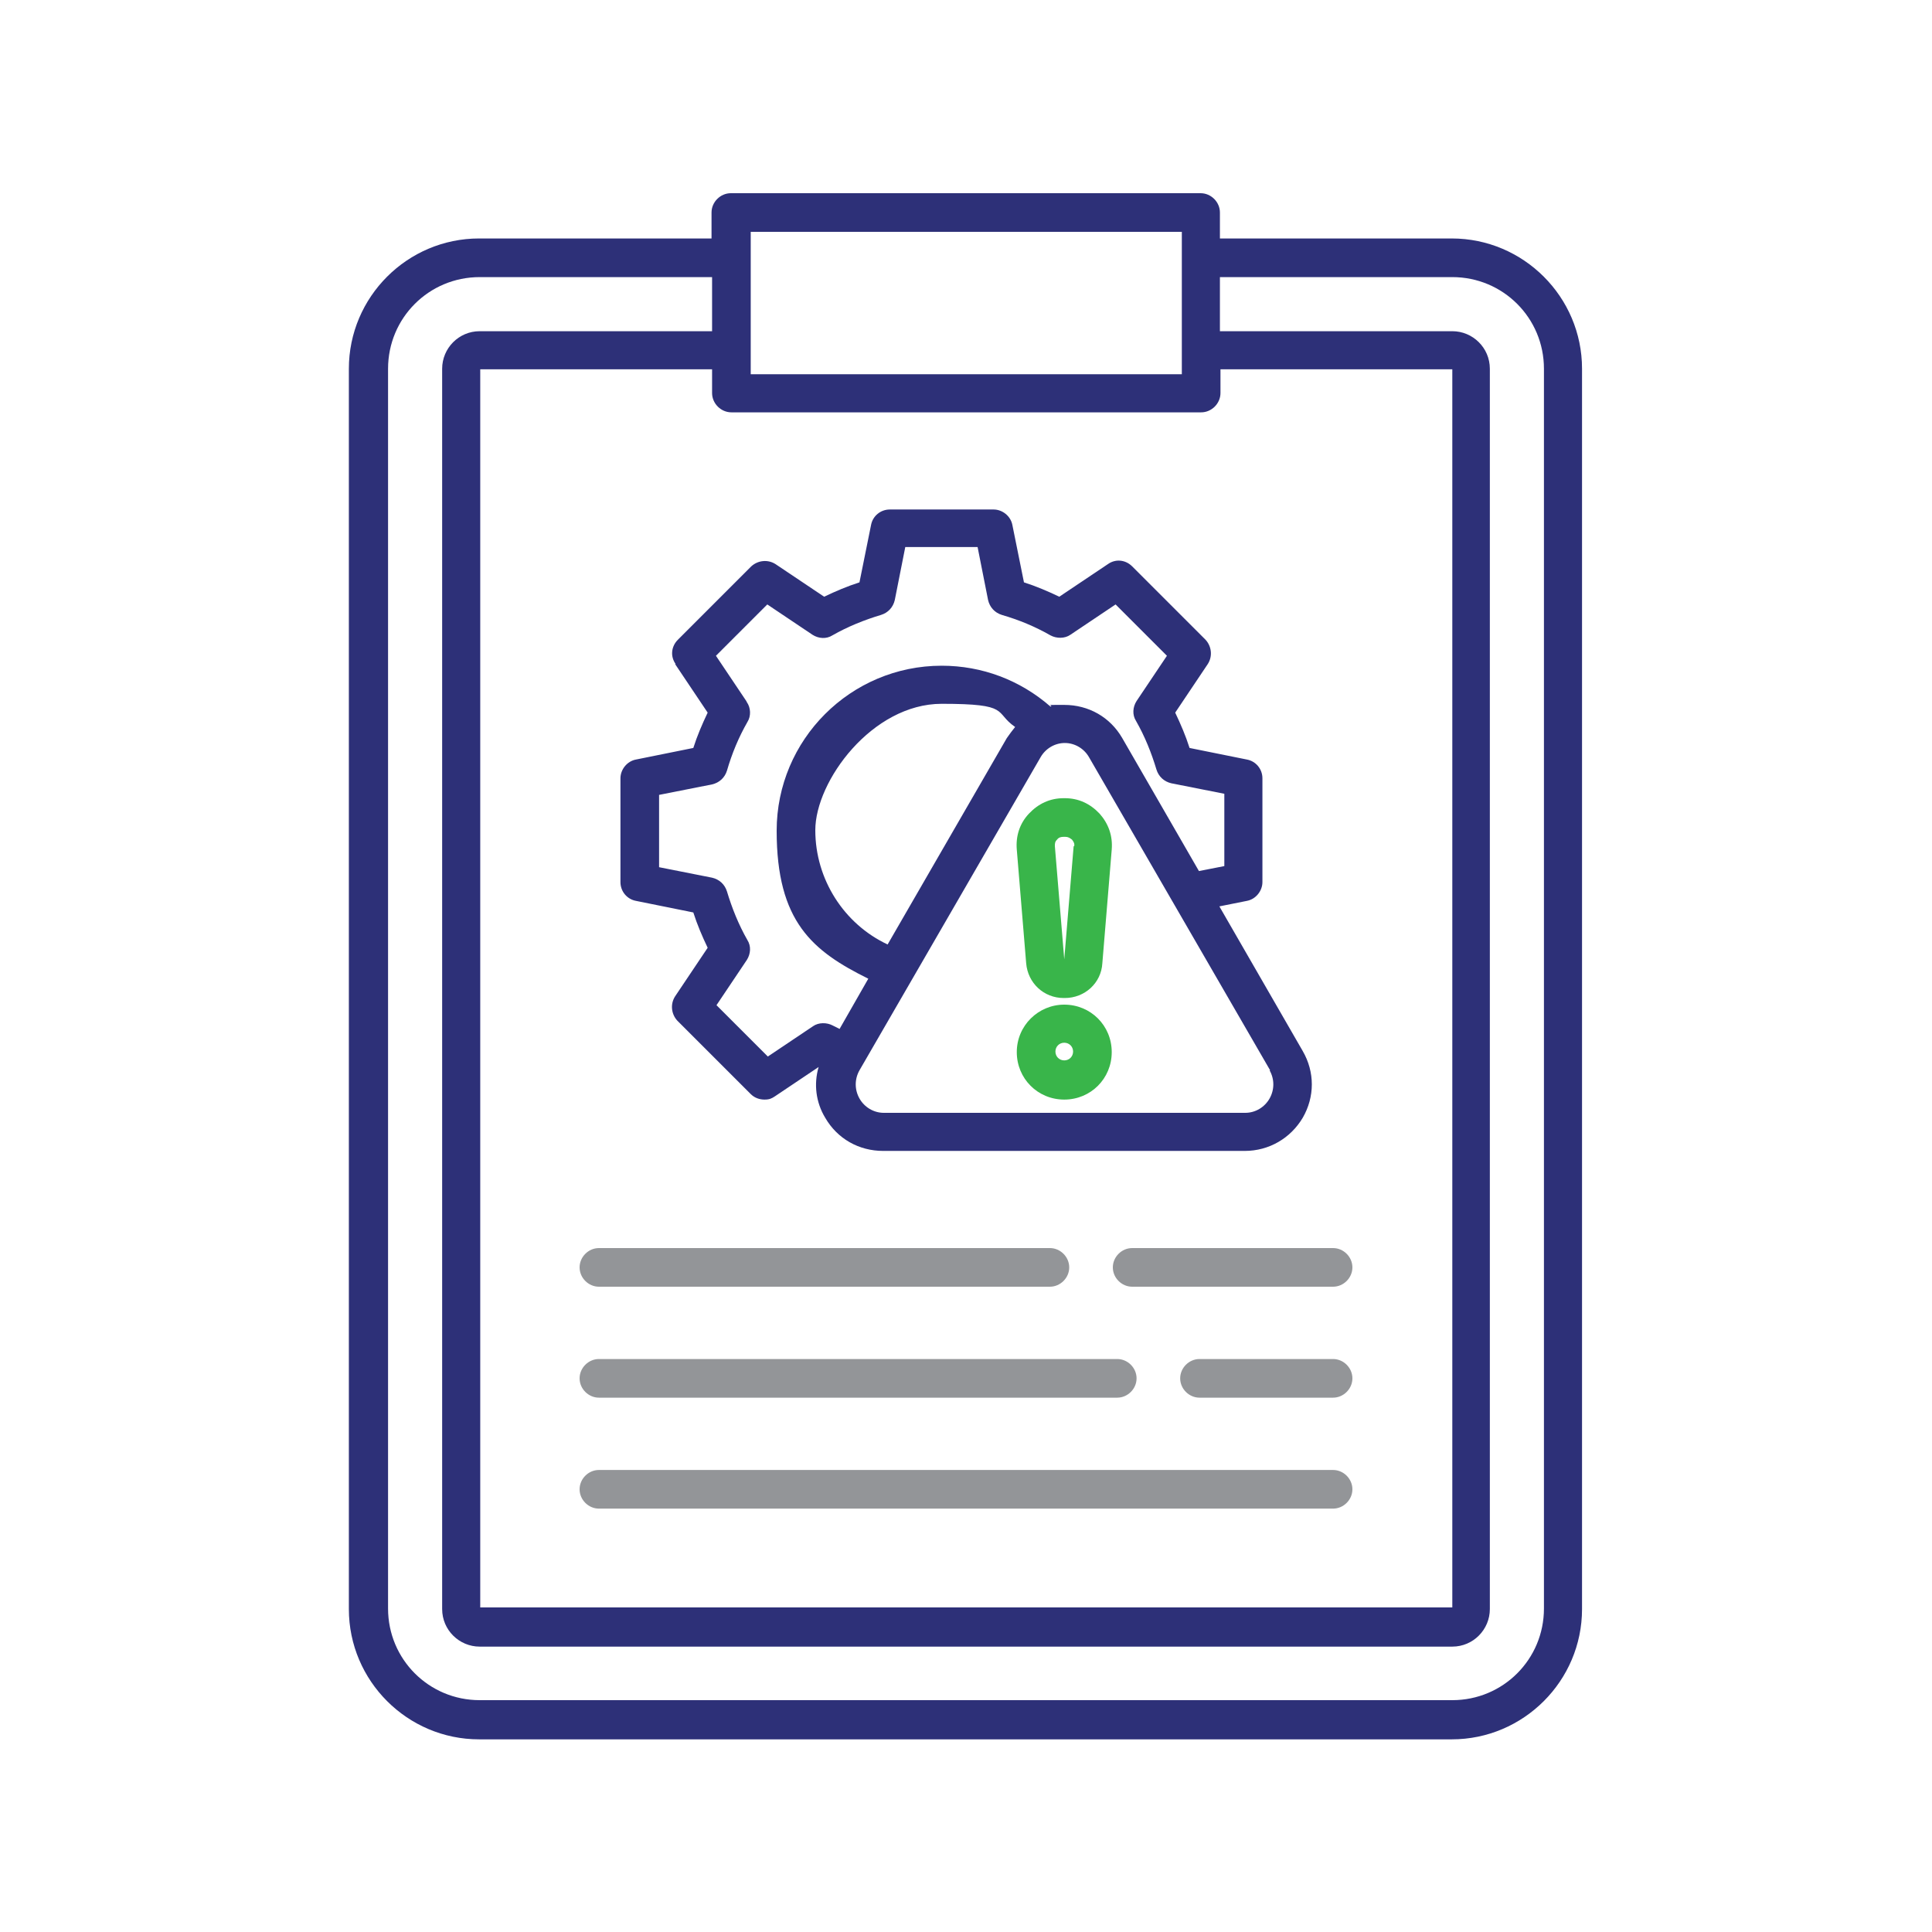 <svg xmlns="http://www.w3.org/2000/svg" id="Capa_1" viewBox="0 0 350 350"><defs><style> .st0 { fill: #39b54a; } .st1 { fill: #2d3078; } .st2 { fill: #939598; } </style></defs><path class="st2" d="M241.5,266.3H108.5c-1.9,0-3.5,1.6-3.5,3.5s1.6,3.5,3.5,3.5h133c1.9,0,3.5-1.6,3.5-3.5s-1.6-3.5-3.5-3.5Z"></path><path class="st2" d="M108.5,253.2h93.9c1.9,0,3.5-1.6,3.5-3.5s-1.6-3.5-3.5-3.5h-93.9c-1.9,0-3.5,1.6-3.5,3.5s1.6,3.5,3.5,3.5Z"></path><path class="st2" d="M241.5,246.2h-24.2c-1.9,0-3.5,1.6-3.5,3.5s1.6,3.5,3.5,3.5h24.2c1.9,0,3.5-1.6,3.5-3.5s-1.6-3.5-3.5-3.5Z"></path><path class="st2" d="M108.5,233.1h81.7c1.9,0,3.5-1.6,3.5-3.5s-1.6-3.5-3.5-3.5h-81.7c-1.9,0-3.5,1.6-3.5,3.5s1.6,3.5,3.5,3.5Z"></path><path class="st1" d="M122.3,120.3l5.9,8.8c-1,2.1-1.9,4.2-2.6,6.4l-10.4,2.1c-1.6.3-2.8,1.8-2.8,3.4v18.8c0,1.7,1.2,3.1,2.8,3.4l10.4,2.1c.7,2.2,1.6,4.3,2.6,6.4l-5.9,8.8c-.9,1.4-.7,3.2.4,4.4l13.3,13.3c.7.7,1.6,1,2.5,1s1.3-.2,1.9-.6l7.9-5.3c-.9,3.1-.5,6.4,1.2,9.2,2.2,3.8,6.1,6,10.5,6h65.5c4.4,0,8.3-2.3,10.5-6,2.2-3.8,2.2-8.3,0-12.1l-15.1-26.2,5-1c1.6-.3,2.8-1.8,2.8-3.4v-18.8c0-1.7-1.2-3.1-2.8-3.4l-10.4-2.1c-.7-2.2-1.6-4.3-2.6-6.4l5.9-8.8c.9-1.4.7-3.2-.4-4.4l-13.3-13.3c-1.2-1.2-3-1.4-4.4-.4l-8.8,5.9c-2.1-1-4.2-1.9-6.4-2.6l-2.1-10.4c-.3-1.6-1.8-2.8-3.4-2.8h-18.8c-1.7,0-3.1,1.2-3.4,2.8l-2.1,10.4c-2.2.7-4.3,1.6-6.4,2.6l-8.8-5.9c-1.4-.9-3.2-.7-4.4.4l-13.3,13.3c-1.2,1.2-1.4,3-.4,4.4ZM230,193.9c.9,1.6.9,3.5,0,5.1-.9,1.6-2.6,2.6-4.4,2.6h-65.5c-1.8,0-3.5-1-4.4-2.6-.9-1.6-.9-3.5,0-5.1l32.8-56.7c.9-1.6,2.6-2.6,4.4-2.6s3.5,1,4.4,2.6l32.8,56.7ZM160.8,171.1c-7.9-3.7-13.1-11.8-13.1-20.7s10.3-22.9,22.9-22.9,9.4,1.5,13.3,4.2c-.5.6-1,1.3-1.5,2l-21.6,37.4ZM135.2,127l-5.5-8.2,9.3-9.3,8.2,5.5c1.1.7,2.5.8,3.6.1,2.8-1.6,5.8-2.8,8.8-3.7,1.3-.4,2.2-1.4,2.5-2.7l1.9-9.6h13.1l1.9,9.6c.3,1.3,1.2,2.3,2.5,2.7,3.1.9,6,2.1,8.8,3.7,1.1.6,2.6.6,3.6-.1l8.2-5.5,9.3,9.3-5.5,8.2c-.7,1.1-.8,2.5-.1,3.6,1.6,2.8,2.8,5.8,3.7,8.8.4,1.3,1.4,2.2,2.7,2.5l9.6,1.9v13.1l-4.6.9-13.9-24.1c-2.2-3.8-6.1-6-10.5-6s-1.7,0-2.5.3c-5.5-4.8-12.4-7.4-19.7-7.4-16.5,0-29.9,13.4-29.9,29.9s6.5,21.8,16.6,26.8l-5.2,9.1c-.4-.2-.8-.4-1.2-.6-1.1-.6-2.6-.6-3.6.1l-8.2,5.5-9.3-9.3,5.5-8.2c.7-1.1.8-2.5.1-3.6-1.6-2.8-2.8-5.8-3.7-8.8-.4-1.3-1.4-2.2-2.7-2.5l-9.6-1.9v-13.1l9.6-1.9c1.3-.3,2.3-1.2,2.7-2.5.9-3.1,2.1-6,3.7-8.8.7-1.1.6-2.6-.1-3.6Z"></path><path class="st1" d="M263.1,43.2h-42.1v-4.7c0-1.9-1.6-3.5-3.5-3.5h-85.1c-1.9,0-3.5,1.6-3.5,3.5v4.7h-42.1c-13,0-23.6,10.6-23.6,23.6v224.7c0,13,10.6,23.6,23.6,23.6h176.2c13,0,23.6-10.6,23.6-23.6V66.8c0-13-10.6-23.6-23.6-23.6ZM136,42h78.1v25.8h-78.1v-25.8ZM132.5,74.7h85.1c1.9,0,3.5-1.6,3.5-3.5v-4.3h42v224.3H87V66.9h42v4.3c0,1.9,1.6,3.5,3.5,3.5ZM279.7,291.4c0,9.2-7.4,16.6-16.6,16.6H86.9c-9.2,0-16.6-7.4-16.6-16.6V66.8c0-9.2,7.4-16.6,16.6-16.6h42.1v9.8h-42.1c-3.8,0-6.8,3.1-6.8,6.8v224.7c0,3.8,3.1,6.8,6.8,6.8h176.2c3.8,0,6.8-3.1,6.8-6.8V66.8c0-3.8-3.1-6.8-6.8-6.8h-42.1v-9.8h42.1c9.2,0,16.6,7.4,16.6,16.6v224.7Z"></path><path class="st0" d="M192.7,144.6c-2.5,0-4.6,1-6.3,2.8-1.7,1.8-2.4,4.1-2.2,6.5l1.7,20.6c.3,3.6,3.2,6.3,6.8,6.3h.2c3.6,0,6.6-2.7,6.8-6.3l1.7-20.6c.2-2.5-.6-4.7-2.2-6.5-1.7-1.8-3.8-2.8-6.3-2.8h-.3ZM194.5,153.3l-1.7,20.5h0l-1.7-20.5c0-.5,0-.8.4-1.2.3-.4.7-.5,1.2-.5h.3c.5,0,.8.2,1.2.5.3.4.5.7.4,1.2Z"></path><path class="st0" d="M192.8,182c-4.7,0-8.6,3.8-8.6,8.6s3.8,8.6,8.6,8.6,8.6-3.8,8.6-8.6-3.8-8.6-8.6-8.6ZM192.8,192.1c-.9,0-1.6-.7-1.6-1.6s.7-1.6,1.6-1.6,1.6.7,1.6,1.6-.7,1.6-1.6,1.6Z"></path><path class="st2" d="M201.6,229.6c0,1.9,1.6,3.5,3.5,3.5h36.4c1.9,0,3.5-1.6,3.5-3.5s-1.6-3.5-3.5-3.5h-36.4c-1.9,0-3.5,1.6-3.5,3.5Z"></path></svg>